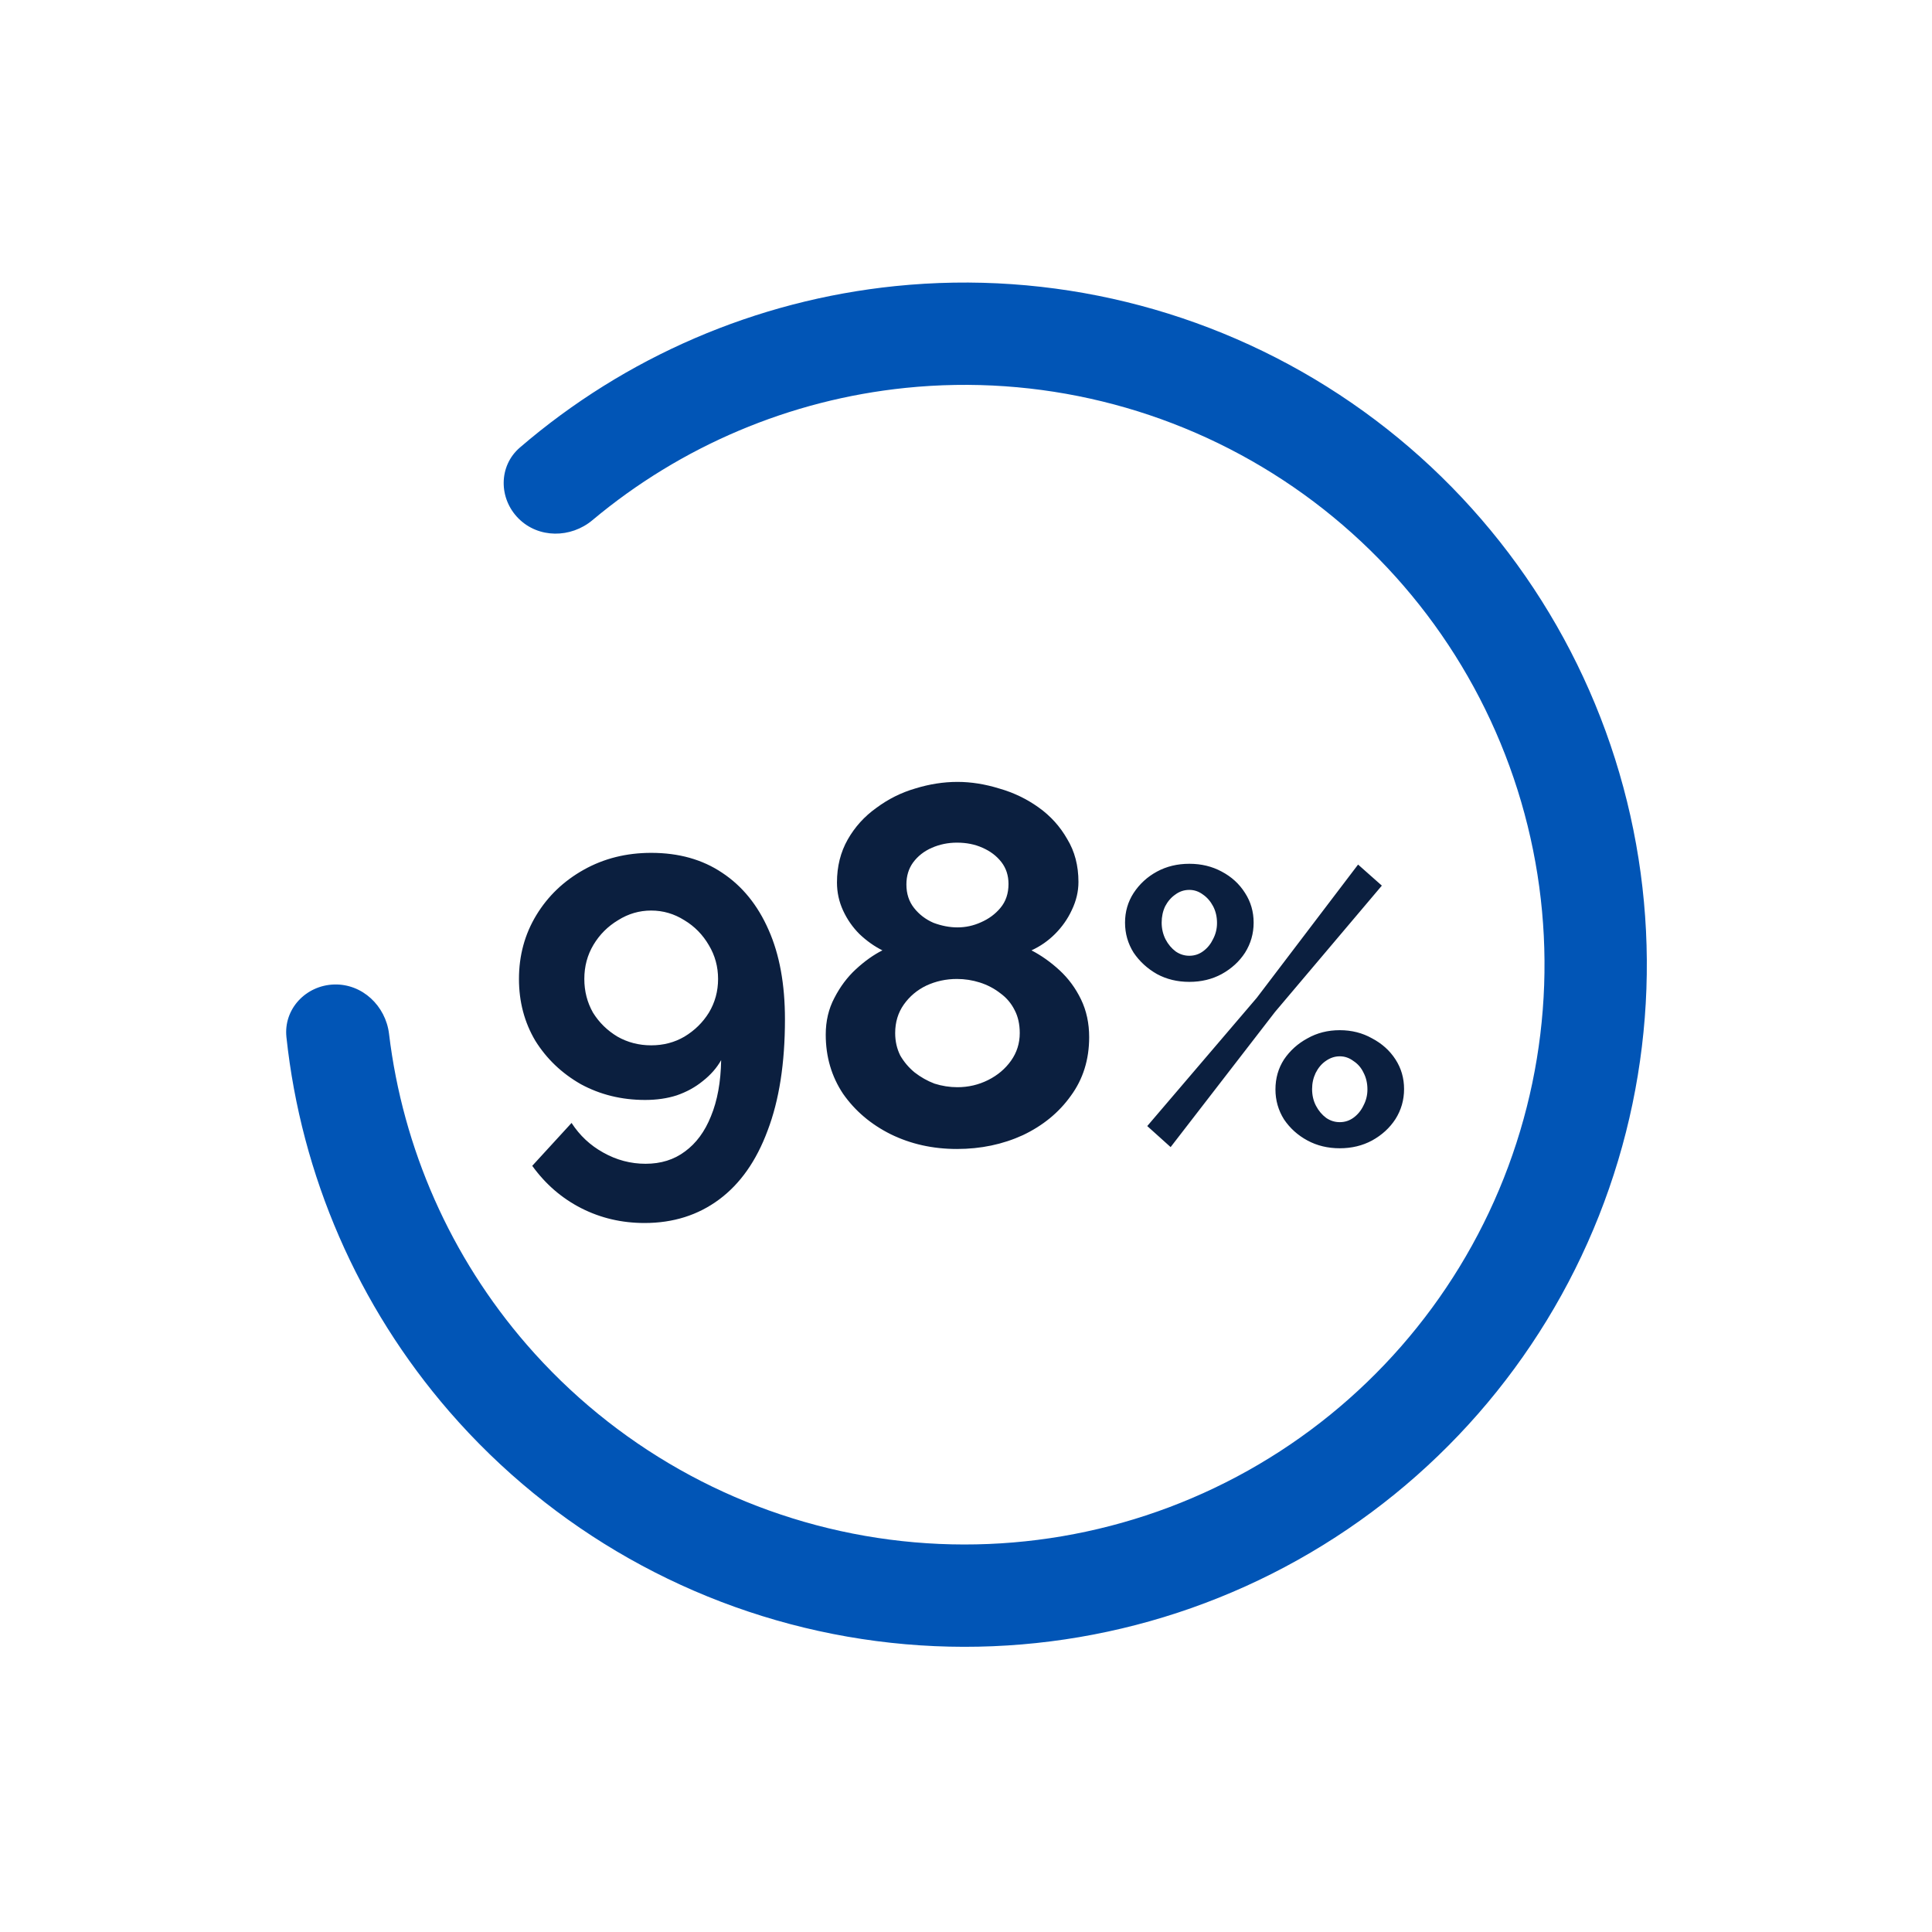 <svg width="117" height="117" viewBox="0 0 117 117" fill="none" xmlns="http://www.w3.org/2000/svg">
<path d="M31.428 59.285C31.428 57.863 31.779 56.575 32.48 55.42C33.18 54.266 34.139 53.349 35.355 52.669C36.571 51.988 37.931 51.648 39.436 51.648C41.106 51.648 42.538 52.05 43.734 52.854C44.95 53.658 45.888 54.812 46.547 56.317C47.207 57.801 47.536 59.604 47.536 61.727C47.536 64.386 47.186 66.633 46.485 68.468C45.805 70.302 44.826 71.693 43.548 72.641C42.27 73.59 40.766 74.064 39.034 74.064C37.653 74.064 36.375 73.765 35.2 73.167C34.026 72.569 33.036 71.714 32.232 70.601L34.613 68.004C35.108 68.766 35.747 69.364 36.53 69.797C37.334 70.25 38.189 70.477 39.096 70.477C40.024 70.477 40.817 70.23 41.477 69.735C42.157 69.24 42.682 68.529 43.053 67.602C43.445 66.654 43.651 65.52 43.672 64.201C43.404 64.675 43.033 65.097 42.559 65.469C42.105 65.84 41.58 66.128 40.982 66.334C40.405 66.52 39.766 66.612 39.065 66.612C37.643 66.612 36.344 66.293 35.169 65.654C34.015 64.994 33.098 64.118 32.418 63.026C31.758 61.913 31.428 60.666 31.428 59.285ZM39.436 55.142C38.715 55.142 38.045 55.338 37.426 55.729C36.808 56.1 36.313 56.595 35.942 57.213C35.571 57.832 35.386 58.522 35.386 59.285C35.386 60.027 35.561 60.707 35.911 61.325C36.282 61.923 36.777 62.408 37.396 62.779C38.014 63.129 38.694 63.304 39.436 63.304C40.178 63.304 40.848 63.129 41.446 62.779C42.064 62.408 42.559 61.923 42.93 61.325C43.301 60.707 43.486 60.027 43.486 59.285C43.486 58.543 43.301 57.863 42.93 57.244C42.559 56.605 42.064 56.1 41.446 55.729C40.827 55.338 40.157 55.142 39.436 55.142ZM65.959 62.809C65.959 64.17 65.588 65.355 64.846 66.365C64.125 67.375 63.156 68.169 61.94 68.746C60.724 69.302 59.395 69.581 57.952 69.581C56.488 69.581 55.148 69.282 53.932 68.684C52.737 68.086 51.779 67.272 51.057 66.241C50.356 65.19 50.006 63.995 50.006 62.655C50.006 61.831 50.181 61.089 50.532 60.429C50.882 59.749 51.315 59.172 51.83 58.697C52.366 58.203 52.902 57.822 53.438 57.553C52.943 57.306 52.479 56.976 52.046 56.564C51.634 56.152 51.304 55.678 51.057 55.142C50.81 54.606 50.686 54.039 50.686 53.441C50.686 52.473 50.903 51.607 51.335 50.844C51.768 50.082 52.345 49.443 53.067 48.928C53.788 48.392 54.571 48 55.416 47.753C56.282 47.485 57.138 47.351 57.983 47.351C58.807 47.351 59.652 47.485 60.518 47.753C61.383 48 62.177 48.381 62.898 48.897C63.62 49.412 64.197 50.051 64.63 50.813C65.083 51.556 65.31 52.421 65.31 53.411C65.31 53.988 65.176 54.554 64.908 55.111C64.661 55.647 64.321 56.131 63.888 56.564C63.476 56.976 63.002 57.306 62.466 57.553C63.063 57.863 63.63 58.265 64.166 58.759C64.702 59.254 65.135 59.841 65.465 60.522C65.794 61.202 65.959 61.965 65.959 62.809ZM61.755 62.562C61.755 62.026 61.651 61.562 61.445 61.171C61.239 60.759 60.951 60.419 60.58 60.151C60.209 59.862 59.796 59.646 59.343 59.501C58.889 59.357 58.426 59.285 57.952 59.285C57.292 59.285 56.674 59.419 56.097 59.687C55.54 59.955 55.087 60.336 54.736 60.831C54.386 61.325 54.211 61.903 54.211 62.562C54.211 63.057 54.314 63.51 54.52 63.923C54.747 64.314 55.035 64.654 55.386 64.943C55.757 65.231 56.158 65.458 56.591 65.623C57.045 65.767 57.508 65.84 57.983 65.84C58.642 65.84 59.261 65.695 59.838 65.407C60.415 65.118 60.879 64.726 61.229 64.232C61.579 63.737 61.755 63.181 61.755 62.562ZM54.891 53.565C54.891 54.122 55.045 54.596 55.355 54.987C55.664 55.379 56.055 55.678 56.529 55.884C57.024 56.069 57.508 56.162 57.983 56.162C58.477 56.162 58.951 56.059 59.405 55.853C59.879 55.647 60.27 55.358 60.58 54.987C60.91 54.596 61.074 54.111 61.074 53.534C61.074 53.019 60.93 52.576 60.642 52.205C60.353 51.834 59.972 51.545 59.498 51.339C59.044 51.133 58.529 51.03 57.952 51.03C57.416 51.03 56.911 51.133 56.437 51.339C55.963 51.545 55.581 51.844 55.293 52.236C55.025 52.607 54.891 53.05 54.891 53.565ZM72.025 59.461C71.301 59.461 70.648 59.304 70.066 58.989C69.484 58.658 69.012 58.226 68.65 57.691C68.304 57.14 68.131 56.534 68.131 55.874C68.131 55.213 68.304 54.615 68.65 54.08C69.012 53.529 69.484 53.097 70.066 52.782C70.648 52.467 71.301 52.31 72.025 52.31C72.749 52.31 73.401 52.467 73.984 52.782C74.582 53.097 75.054 53.529 75.4 54.08C75.746 54.615 75.919 55.213 75.919 55.874C75.919 56.534 75.746 57.14 75.4 57.691C75.054 58.226 74.582 58.658 73.984 58.989C73.401 59.304 72.749 59.461 72.025 59.461ZM72.025 57.88C72.34 57.88 72.623 57.785 72.874 57.596C73.126 57.408 73.323 57.164 73.465 56.865C73.622 56.566 73.701 56.243 73.701 55.897C73.701 55.52 73.622 55.181 73.465 54.882C73.307 54.584 73.103 54.347 72.851 54.174C72.599 53.986 72.324 53.891 72.025 53.891C71.71 53.891 71.427 53.986 71.175 54.174C70.924 54.347 70.719 54.584 70.562 54.882C70.42 55.181 70.349 55.512 70.349 55.874C70.349 56.236 70.428 56.574 70.585 56.888C70.743 57.187 70.947 57.431 71.199 57.62C71.451 57.793 71.726 57.88 72.025 57.88ZM81.135 69.538C80.411 69.538 79.758 69.381 79.176 69.066C78.594 68.752 78.122 68.327 77.76 67.792C77.414 67.241 77.24 66.635 77.24 65.975C77.24 65.298 77.414 64.692 77.76 64.157C78.122 63.622 78.594 63.198 79.176 62.883C79.758 62.553 80.411 62.387 81.135 62.387C81.858 62.387 82.511 62.553 83.093 62.883C83.691 63.198 84.163 63.622 84.509 64.157C84.856 64.692 85.029 65.29 85.029 65.951C85.029 66.612 84.856 67.218 84.509 67.768C84.163 68.303 83.691 68.736 83.093 69.066C82.511 69.381 81.858 69.538 81.135 69.538ZM81.135 67.957C81.449 67.957 81.733 67.863 81.984 67.674C82.236 67.485 82.433 67.241 82.574 66.942C82.731 66.643 82.81 66.321 82.81 65.975C82.81 65.597 82.731 65.259 82.574 64.96C82.433 64.661 82.228 64.425 81.961 64.252C81.709 64.063 81.433 63.969 81.135 63.969C80.836 63.969 80.552 64.063 80.285 64.252C80.033 64.425 79.829 64.669 79.671 64.983C79.53 65.282 79.459 65.605 79.459 65.951C79.459 66.329 79.538 66.667 79.695 66.966C79.852 67.265 80.057 67.509 80.309 67.697C80.56 67.871 80.836 67.957 81.135 67.957ZM69.476 68.193L76.108 60.428L82.244 52.357L83.683 53.632L77.217 61.278L70.892 69.467L69.476 68.193Z" fill="#0B1F3F"/>
<path d="M31.403 31.401C30.193 30.191 30.186 28.219 31.483 27.103C37.863 21.615 45.79 18.189 54.212 17.326C63.663 16.358 73.16 18.677 81.102 23.894C89.043 29.11 94.943 36.905 97.808 45.964C100.673 55.023 100.328 64.793 96.83 73.627C93.332 82.461 86.896 89.82 78.606 94.462C70.316 99.105 60.679 100.748 51.32 99.114C41.96 97.48 33.449 92.67 27.222 85.494C21.674 79.1 18.24 71.177 17.346 62.808C17.165 61.106 18.52 59.674 20.23 59.62V59.62C21.94 59.567 23.356 60.913 23.56 62.611C24.395 69.554 27.288 76.116 31.902 81.433C37.195 87.533 44.429 91.621 52.385 93.01C60.341 94.398 68.532 93.002 75.579 89.056C82.625 85.109 88.096 78.855 91.069 71.346C94.042 63.837 94.335 55.532 91.9 47.832C89.465 40.132 84.45 33.507 77.7 29.073C70.949 24.639 62.877 22.667 54.843 23.49C47.84 24.208 41.239 27.011 35.878 31.5C34.566 32.599 32.613 32.611 31.403 31.401V31.401Z" fill="#0155B6"/>
</svg>
